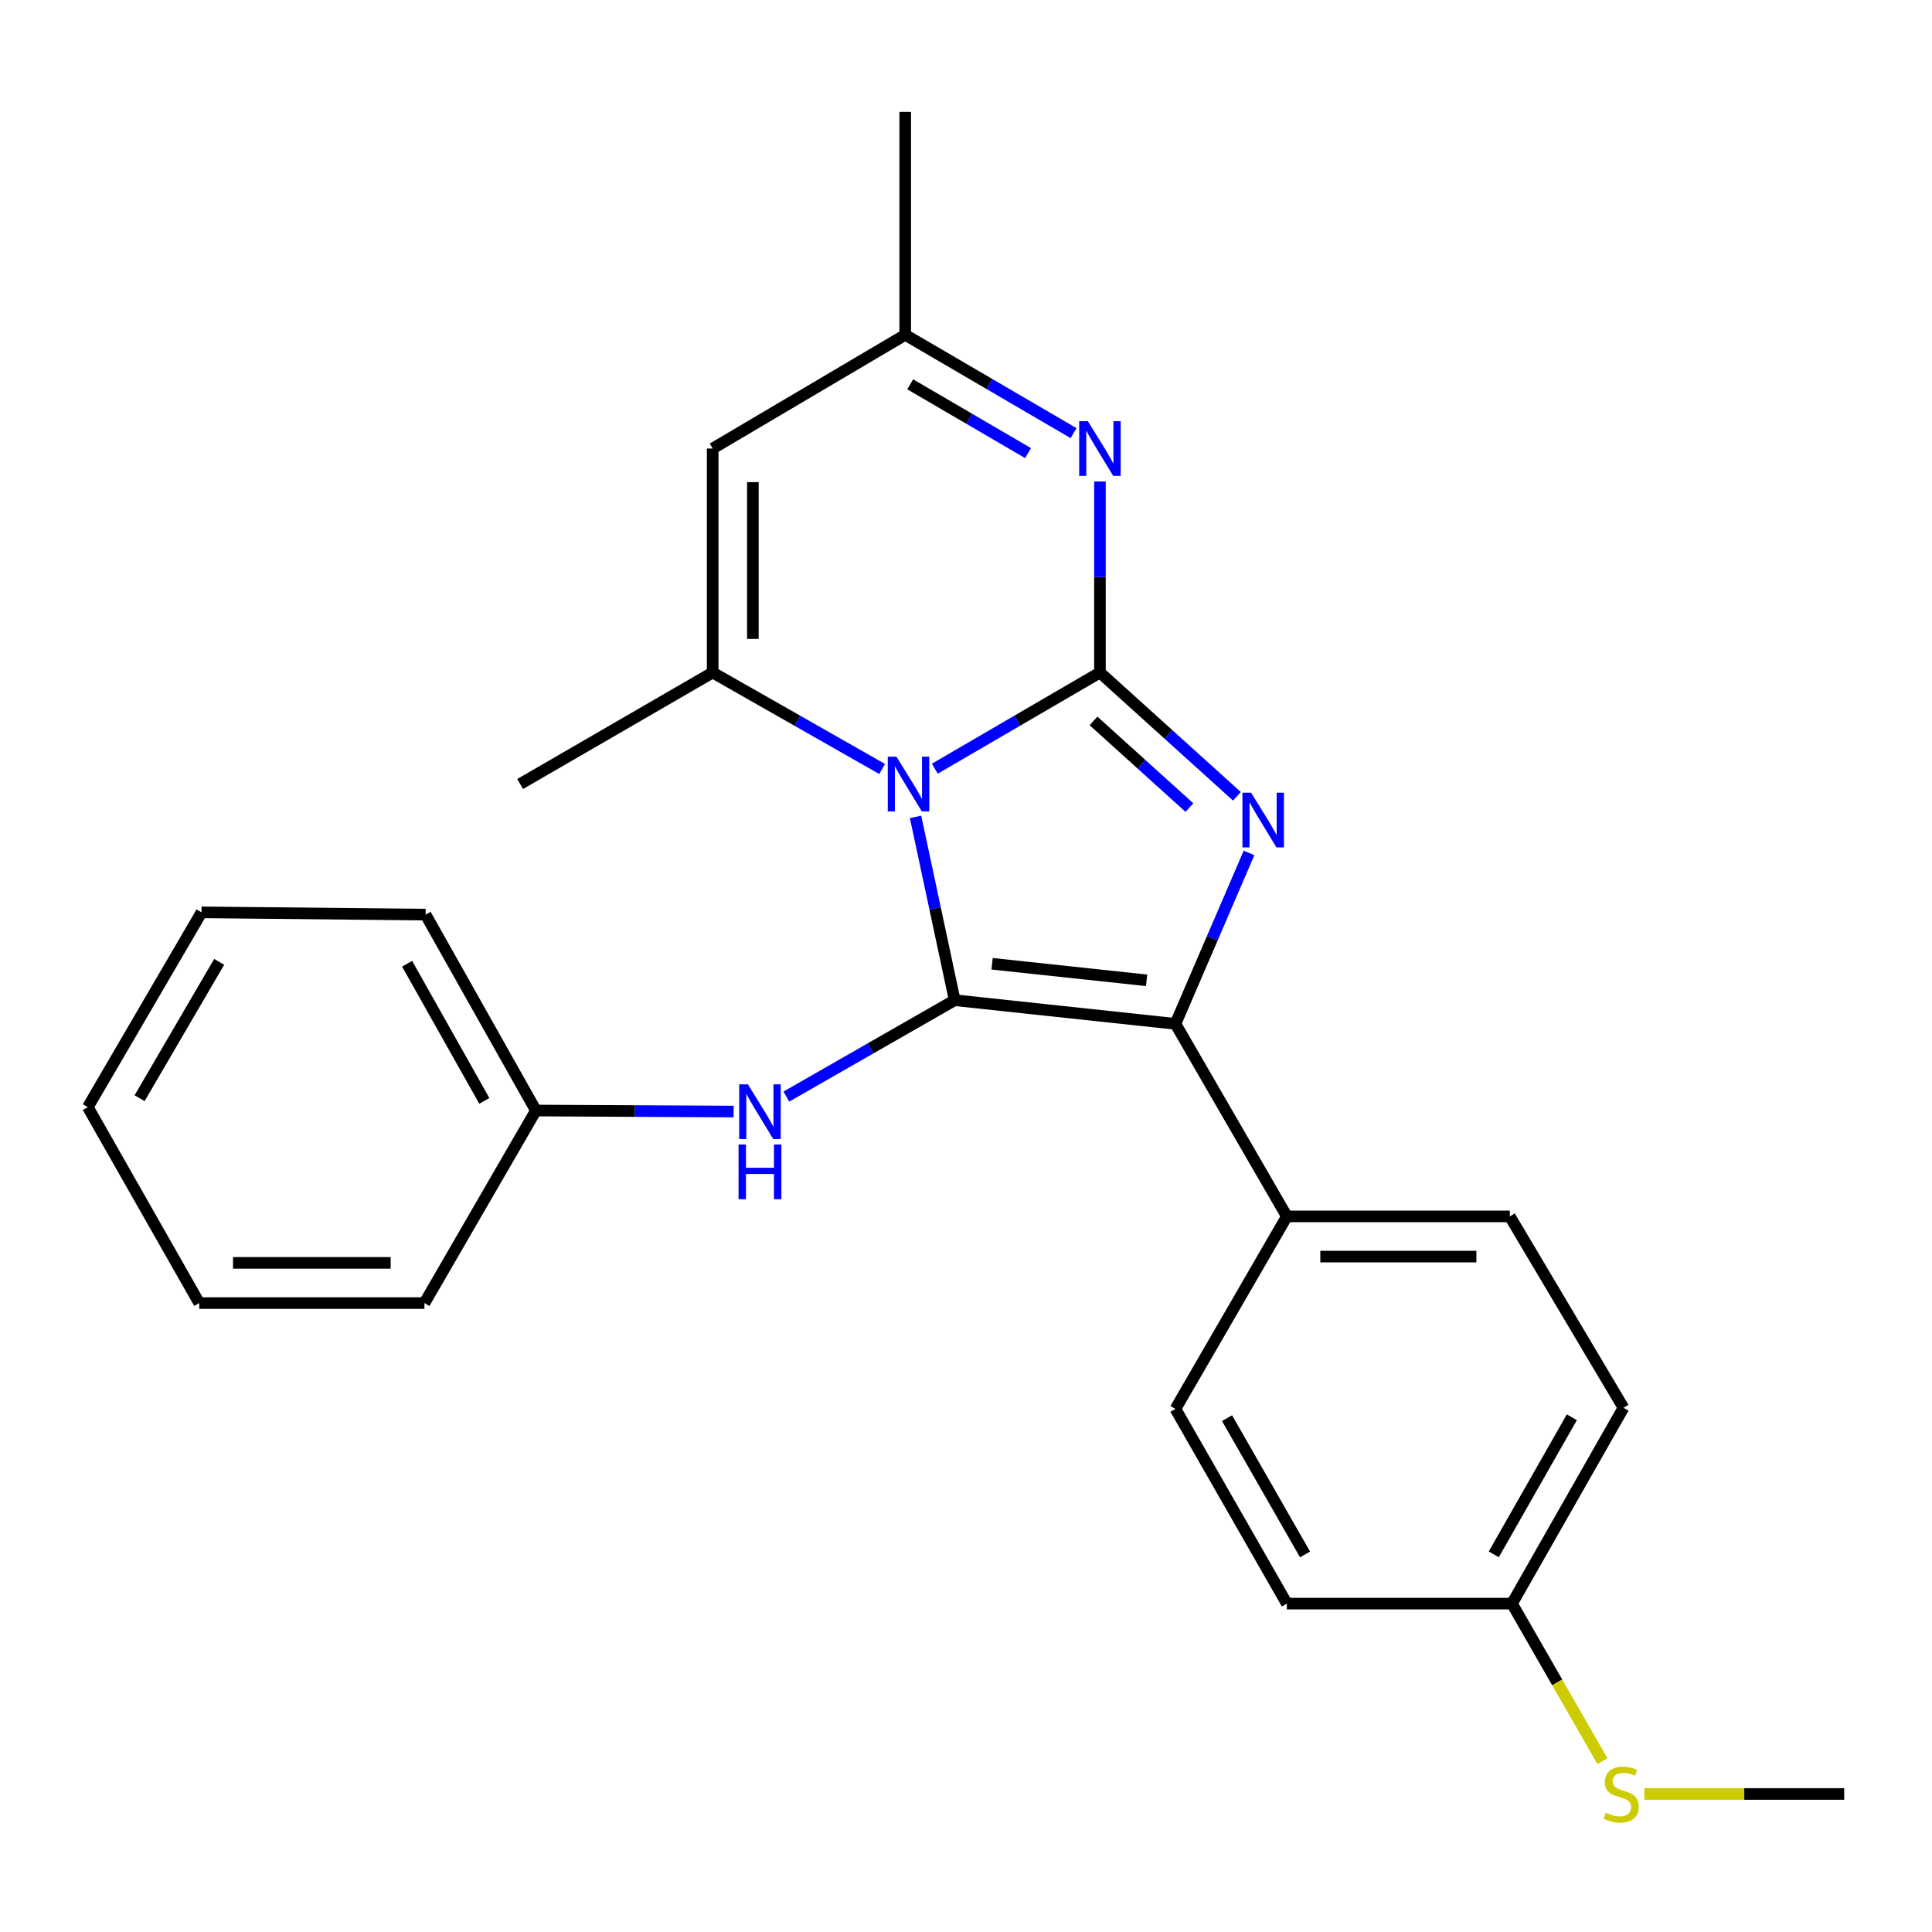 <?xml version='1.0' encoding='iso-8859-1'?>
<svg version='1.1' baseProfile='full'
              xmlns='http://www.w3.org/2000/svg'
                      xmlns:rdkit='http://www.rdkit.org/xml'
                      xmlns:xlink='http://www.w3.org/1999/xlink'
                  xml:space='preserve'
width='1000px' height='1000px' viewBox='0 0 1000 1000'>
<!-- END OF HEADER -->
<rect style='opacity:1.0;fill:#FFFFFF;stroke:none' width='1000' height='1000' x='0' y='0'> </rect>
<path class='bond-0' d='M 483.857,397.878 L 526.592,372.987' style='fill:none;fill-rule:evenodd;stroke:#0000FF;stroke-width:6px;stroke-linecap:butt;stroke-linejoin:miter;stroke-opacity:1' />
<path class='bond-0' d='M 526.592,372.987 L 569.327,348.096' style='fill:none;fill-rule:evenodd;stroke:#000000;stroke-width:6px;stroke-linecap:butt;stroke-linejoin:miter;stroke-opacity:1' />
<path class='bond-1' d='M 473.886,422.823 L 484.018,470.263' style='fill:none;fill-rule:evenodd;stroke:#0000FF;stroke-width:6px;stroke-linecap:butt;stroke-linejoin:miter;stroke-opacity:1' />
<path class='bond-1' d='M 484.018,470.263 L 494.15,517.702' style='fill:none;fill-rule:evenodd;stroke:#000000;stroke-width:6px;stroke-linecap:butt;stroke-linejoin:miter;stroke-opacity:1' />
<path class='bond-4' d='M 456.594,398.029 L 412.734,373.063' style='fill:none;fill-rule:evenodd;stroke:#0000FF;stroke-width:6px;stroke-linecap:butt;stroke-linejoin:miter;stroke-opacity:1' />
<path class='bond-4' d='M 412.734,373.063 L 368.873,348.096' style='fill:none;fill-rule:evenodd;stroke:#000000;stroke-width:6px;stroke-linecap:butt;stroke-linejoin:miter;stroke-opacity:1' />
<path class='bond-2' d='M 569.327,348.096 L 604.782,380.135' style='fill:none;fill-rule:evenodd;stroke:#000000;stroke-width:6px;stroke-linecap:butt;stroke-linejoin:miter;stroke-opacity:1' />
<path class='bond-2' d='M 604.782,380.135 L 640.237,412.174' style='fill:none;fill-rule:evenodd;stroke:#0000FF;stroke-width:6px;stroke-linecap:butt;stroke-linejoin:miter;stroke-opacity:1' />
<path class='bond-2' d='M 566.01,373.149 L 590.828,395.576' style='fill:none;fill-rule:evenodd;stroke:#000000;stroke-width:6px;stroke-linecap:butt;stroke-linejoin:miter;stroke-opacity:1' />
<path class='bond-2' d='M 590.828,395.576 L 615.646,418.004' style='fill:none;fill-rule:evenodd;stroke:#0000FF;stroke-width:6px;stroke-linecap:butt;stroke-linejoin:miter;stroke-opacity:1' />
<path class='bond-5' d='M 569.327,348.096 L 569.327,298.658' style='fill:none;fill-rule:evenodd;stroke:#000000;stroke-width:6px;stroke-linecap:butt;stroke-linejoin:miter;stroke-opacity:1' />
<path class='bond-5' d='M 569.327,298.658 L 569.327,249.22' style='fill:none;fill-rule:evenodd;stroke:#0000FF;stroke-width:6px;stroke-linecap:butt;stroke-linejoin:miter;stroke-opacity:1' />
<path class='bond-3' d='M 494.15,517.702 L 608.407,529.946' style='fill:none;fill-rule:evenodd;stroke:#000000;stroke-width:6px;stroke-linecap:butt;stroke-linejoin:miter;stroke-opacity:1' />
<path class='bond-3' d='M 513.506,498.845 L 593.486,507.416' style='fill:none;fill-rule:evenodd;stroke:#000000;stroke-width:6px;stroke-linecap:butt;stroke-linejoin:miter;stroke-opacity:1' />
<path class='bond-7' d='M 494.15,517.702 L 450.577,542.65' style='fill:none;fill-rule:evenodd;stroke:#000000;stroke-width:6px;stroke-linecap:butt;stroke-linejoin:miter;stroke-opacity:1' />
<path class='bond-7' d='M 450.577,542.65 L 407.005,567.597' style='fill:none;fill-rule:evenodd;stroke:#0000FF;stroke-width:6px;stroke-linecap:butt;stroke-linejoin:miter;stroke-opacity:1' />
<path class='bond-25' d='M 646.492,441.484 L 627.449,485.715' style='fill:none;fill-rule:evenodd;stroke:#0000FF;stroke-width:6px;stroke-linecap:butt;stroke-linejoin:miter;stroke-opacity:1' />
<path class='bond-25' d='M 627.449,485.715 L 608.407,529.946' style='fill:none;fill-rule:evenodd;stroke:#000000;stroke-width:6px;stroke-linecap:butt;stroke-linejoin:miter;stroke-opacity:1' />
<path class='bond-9' d='M 608.407,529.946 L 666.08,629.601' style='fill:none;fill-rule:evenodd;stroke:#000000;stroke-width:6px;stroke-linecap:butt;stroke-linejoin:miter;stroke-opacity:1' />
<path class='bond-6' d='M 368.873,348.096 L 368.873,232.161' style='fill:none;fill-rule:evenodd;stroke:#000000;stroke-width:6px;stroke-linecap:butt;stroke-linejoin:miter;stroke-opacity:1' />
<path class='bond-6' d='M 389.685,330.706 L 389.685,249.552' style='fill:none;fill-rule:evenodd;stroke:#000000;stroke-width:6px;stroke-linecap:butt;stroke-linejoin:miter;stroke-opacity:1' />
<path class='bond-14' d='M 368.873,348.096 L 269.23,405.803' style='fill:none;fill-rule:evenodd;stroke:#000000;stroke-width:6px;stroke-linecap:butt;stroke-linejoin:miter;stroke-opacity:1' />
<path class='bond-26' d='M 555.669,224.186 L 512.104,198.748' style='fill:none;fill-rule:evenodd;stroke:#0000FF;stroke-width:6px;stroke-linecap:butt;stroke-linejoin:miter;stroke-opacity:1' />
<path class='bond-26' d='M 512.104,198.748 L 468.539,173.31' style='fill:none;fill-rule:evenodd;stroke:#000000;stroke-width:6px;stroke-linecap:butt;stroke-linejoin:miter;stroke-opacity:1' />
<path class='bond-26' d='M 532.105,234.527 L 501.61,216.721' style='fill:none;fill-rule:evenodd;stroke:#0000FF;stroke-width:6px;stroke-linecap:butt;stroke-linejoin:miter;stroke-opacity:1' />
<path class='bond-26' d='M 501.61,216.721 L 471.114,198.914' style='fill:none;fill-rule:evenodd;stroke:#000000;stroke-width:6px;stroke-linecap:butt;stroke-linejoin:miter;stroke-opacity:1' />
<path class='bond-8' d='M 368.873,232.161 L 468.539,173.31' style='fill:none;fill-rule:evenodd;stroke:#000000;stroke-width:6px;stroke-linecap:butt;stroke-linejoin:miter;stroke-opacity:1' />
<path class='bond-12' d='M 379.722,575.338 L 328.552,575.073' style='fill:none;fill-rule:evenodd;stroke:#0000FF;stroke-width:6px;stroke-linecap:butt;stroke-linejoin:miter;stroke-opacity:1' />
<path class='bond-12' d='M 328.552,575.073 L 277.381,574.808' style='fill:none;fill-rule:evenodd;stroke:#000000;stroke-width:6px;stroke-linecap:butt;stroke-linejoin:miter;stroke-opacity:1' />
<path class='bond-18' d='M 468.539,173.31 L 468.539,57.919' style='fill:none;fill-rule:evenodd;stroke:#000000;stroke-width:6px;stroke-linecap:butt;stroke-linejoin:miter;stroke-opacity:1' />
<path class='bond-10' d='M 666.08,629.601 L 781.482,629.601' style='fill:none;fill-rule:evenodd;stroke:#000000;stroke-width:6px;stroke-linecap:butt;stroke-linejoin:miter;stroke-opacity:1' />
<path class='bond-10' d='M 683.39,650.413 L 764.172,650.413' style='fill:none;fill-rule:evenodd;stroke:#000000;stroke-width:6px;stroke-linecap:butt;stroke-linejoin:miter;stroke-opacity:1' />
<path class='bond-11' d='M 666.08,629.601 L 608.407,729.256' style='fill:none;fill-rule:evenodd;stroke:#000000;stroke-width:6px;stroke-linecap:butt;stroke-linejoin:miter;stroke-opacity:1' />
<path class='bond-16' d='M 781.482,629.601 L 840.322,728.666' style='fill:none;fill-rule:evenodd;stroke:#000000;stroke-width:6px;stroke-linecap:butt;stroke-linejoin:miter;stroke-opacity:1' />
<path class='bond-17' d='M 608.407,729.256 L 666.08,830.032' style='fill:none;fill-rule:evenodd;stroke:#000000;stroke-width:6px;stroke-linecap:butt;stroke-linejoin:miter;stroke-opacity:1' />
<path class='bond-17' d='M 635.121,734.035 L 675.492,804.579' style='fill:none;fill-rule:evenodd;stroke:#000000;stroke-width:6px;stroke-linecap:butt;stroke-linejoin:miter;stroke-opacity:1' />
<path class='bond-20' d='M 277.381,574.808 L 220.287,473.407' style='fill:none;fill-rule:evenodd;stroke:#000000;stroke-width:6px;stroke-linecap:butt;stroke-linejoin:miter;stroke-opacity:1' />
<path class='bond-20' d='M 250.682,569.809 L 210.716,498.828' style='fill:none;fill-rule:evenodd;stroke:#000000;stroke-width:6px;stroke-linecap:butt;stroke-linejoin:miter;stroke-opacity:1' />
<path class='bond-21' d='M 277.381,574.808 L 219.697,674.474' style='fill:none;fill-rule:evenodd;stroke:#000000;stroke-width:6px;stroke-linecap:butt;stroke-linejoin:miter;stroke-opacity:1' />
<path class='bond-13' d='M 782.604,830.032 L 666.08,830.032' style='fill:none;fill-rule:evenodd;stroke:#000000;stroke-width:6px;stroke-linecap:butt;stroke-linejoin:miter;stroke-opacity:1' />
<path class='bond-15' d='M 782.604,830.032 L 806.012,870.813' style='fill:none;fill-rule:evenodd;stroke:#000000;stroke-width:6px;stroke-linecap:butt;stroke-linejoin:miter;stroke-opacity:1' />
<path class='bond-15' d='M 806.012,870.813 L 829.42,911.594' style='fill:none;fill-rule:evenodd;stroke:#CCCC00;stroke-width:6px;stroke-linecap:butt;stroke-linejoin:miter;stroke-opacity:1' />
<path class='bond-27' d='M 782.604,830.032 L 840.322,728.666' style='fill:none;fill-rule:evenodd;stroke:#000000;stroke-width:6px;stroke-linecap:butt;stroke-linejoin:miter;stroke-opacity:1' />
<path class='bond-27' d='M 773.176,804.529 L 813.579,733.573' style='fill:none;fill-rule:evenodd;stroke:#000000;stroke-width:6px;stroke-linecap:butt;stroke-linejoin:miter;stroke-opacity:1' />
<path class='bond-19' d='M 851.119,928.554 L 902.832,928.554' style='fill:none;fill-rule:evenodd;stroke:#CCCC00;stroke-width:6px;stroke-linecap:butt;stroke-linejoin:miter;stroke-opacity:1' />
<path class='bond-19' d='M 902.832,928.554 L 954.545,928.554' style='fill:none;fill-rule:evenodd;stroke:#000000;stroke-width:6px;stroke-linecap:butt;stroke-linejoin:miter;stroke-opacity:1' />
<path class='bond-23' d='M 220.287,473.407 L 104.306,472.228' style='fill:none;fill-rule:evenodd;stroke:#000000;stroke-width:6px;stroke-linecap:butt;stroke-linejoin:miter;stroke-opacity:1' />
<path class='bond-22' d='M 219.697,674.474 L 103.127,674.474' style='fill:none;fill-rule:evenodd;stroke:#000000;stroke-width:6px;stroke-linecap:butt;stroke-linejoin:miter;stroke-opacity:1' />
<path class='bond-22' d='M 202.212,653.662 L 120.612,653.662' style='fill:none;fill-rule:evenodd;stroke:#000000;stroke-width:6px;stroke-linecap:butt;stroke-linejoin:miter;stroke-opacity:1' />
<path class='bond-24' d='M 103.127,674.474 L 45.455,573.05' style='fill:none;fill-rule:evenodd;stroke:#000000;stroke-width:6px;stroke-linecap:butt;stroke-linejoin:miter;stroke-opacity:1' />
<path class='bond-28' d='M 104.306,472.228 L 45.455,573.05' style='fill:none;fill-rule:evenodd;stroke:#000000;stroke-width:6px;stroke-linecap:butt;stroke-linejoin:miter;stroke-opacity:1' />
<path class='bond-28' d='M 113.452,497.843 L 72.256,568.419' style='fill:none;fill-rule:evenodd;stroke:#000000;stroke-width:6px;stroke-linecap:butt;stroke-linejoin:miter;stroke-opacity:1' />
<path  class='atom-0' d='M 463.99 391.643
L 473.27 406.643
Q 474.19 408.123, 475.67 410.803
Q 477.15 413.483, 477.23 413.643
L 477.23 391.643
L 480.99 391.643
L 480.99 419.963
L 477.11 419.963
L 467.15 403.563
Q 465.99 401.643, 464.75 399.443
Q 463.55 397.243, 463.19 396.563
L 463.19 419.963
L 459.51 419.963
L 459.51 391.643
L 463.99 391.643
' fill='#0000FF'/>
<path  class='atom-3' d='M 647.564 410.293
L 656.844 425.293
Q 657.764 426.773, 659.244 429.453
Q 660.724 432.133, 660.804 432.293
L 660.804 410.293
L 664.564 410.293
L 664.564 438.613
L 660.684 438.613
L 650.724 422.213
Q 649.564 420.293, 648.324 418.093
Q 647.124 415.893, 646.764 415.213
L 646.764 438.613
L 643.084 438.613
L 643.084 410.293
L 647.564 410.293
' fill='#0000FF'/>
<path  class='atom-6' d='M 563.067 218.001
L 572.347 233.001
Q 573.267 234.481, 574.747 237.161
Q 576.227 239.841, 576.307 240.001
L 576.307 218.001
L 580.067 218.001
L 580.067 246.321
L 576.187 246.321
L 566.227 229.921
Q 565.067 228.001, 563.827 225.801
Q 562.627 223.601, 562.267 222.921
L 562.267 246.321
L 558.587 246.321
L 558.587 218.001
L 563.067 218.001
' fill='#0000FF'/>
<path  class='atom-8' d='M 387.102 561.249
L 396.382 576.249
Q 397.302 577.729, 398.782 580.409
Q 400.262 583.089, 400.342 583.249
L 400.342 561.249
L 404.102 561.249
L 404.102 589.569
L 400.222 589.569
L 390.262 573.169
Q 389.102 571.249, 387.862 569.049
Q 386.662 566.849, 386.302 566.169
L 386.302 589.569
L 382.622 589.569
L 382.622 561.249
L 387.102 561.249
' fill='#0000FF'/>
<path  class='atom-8' d='M 382.282 592.401
L 386.122 592.401
L 386.122 604.441
L 400.602 604.441
L 400.602 592.401
L 404.442 592.401
L 404.442 620.721
L 400.602 620.721
L 400.602 607.641
L 386.122 607.641
L 386.122 620.721
L 382.282 620.721
L 382.282 592.401
' fill='#0000FF'/>
<path  class='atom-16' d='M 831.155 938.274
Q 831.475 938.394, 832.795 938.954
Q 834.115 939.514, 835.555 939.874
Q 837.035 940.194, 838.475 940.194
Q 841.155 940.194, 842.715 938.914
Q 844.275 937.594, 844.275 935.314
Q 844.275 933.754, 843.475 932.794
Q 842.715 931.834, 841.515 931.314
Q 840.315 930.794, 838.315 930.194
Q 835.795 929.434, 834.275 928.714
Q 832.795 927.994, 831.715 926.474
Q 830.675 924.954, 830.675 922.394
Q 830.675 918.834, 833.075 916.634
Q 835.515 914.434, 840.315 914.434
Q 843.595 914.434, 847.315 915.994
L 846.395 919.074
Q 842.995 917.674, 840.435 917.674
Q 837.675 917.674, 836.155 918.834
Q 834.635 919.954, 834.675 921.914
Q 834.675 923.434, 835.435 924.354
Q 836.235 925.274, 837.355 925.794
Q 838.515 926.314, 840.435 926.914
Q 842.995 927.714, 844.515 928.514
Q 846.035 929.314, 847.115 930.954
Q 848.235 932.554, 848.235 935.314
Q 848.235 939.234, 845.595 941.354
Q 842.995 943.434, 838.635 943.434
Q 836.115 943.434, 834.195 942.874
Q 832.315 942.354, 830.075 941.434
L 831.155 938.274
' fill='#CCCC00'/>
</svg>
